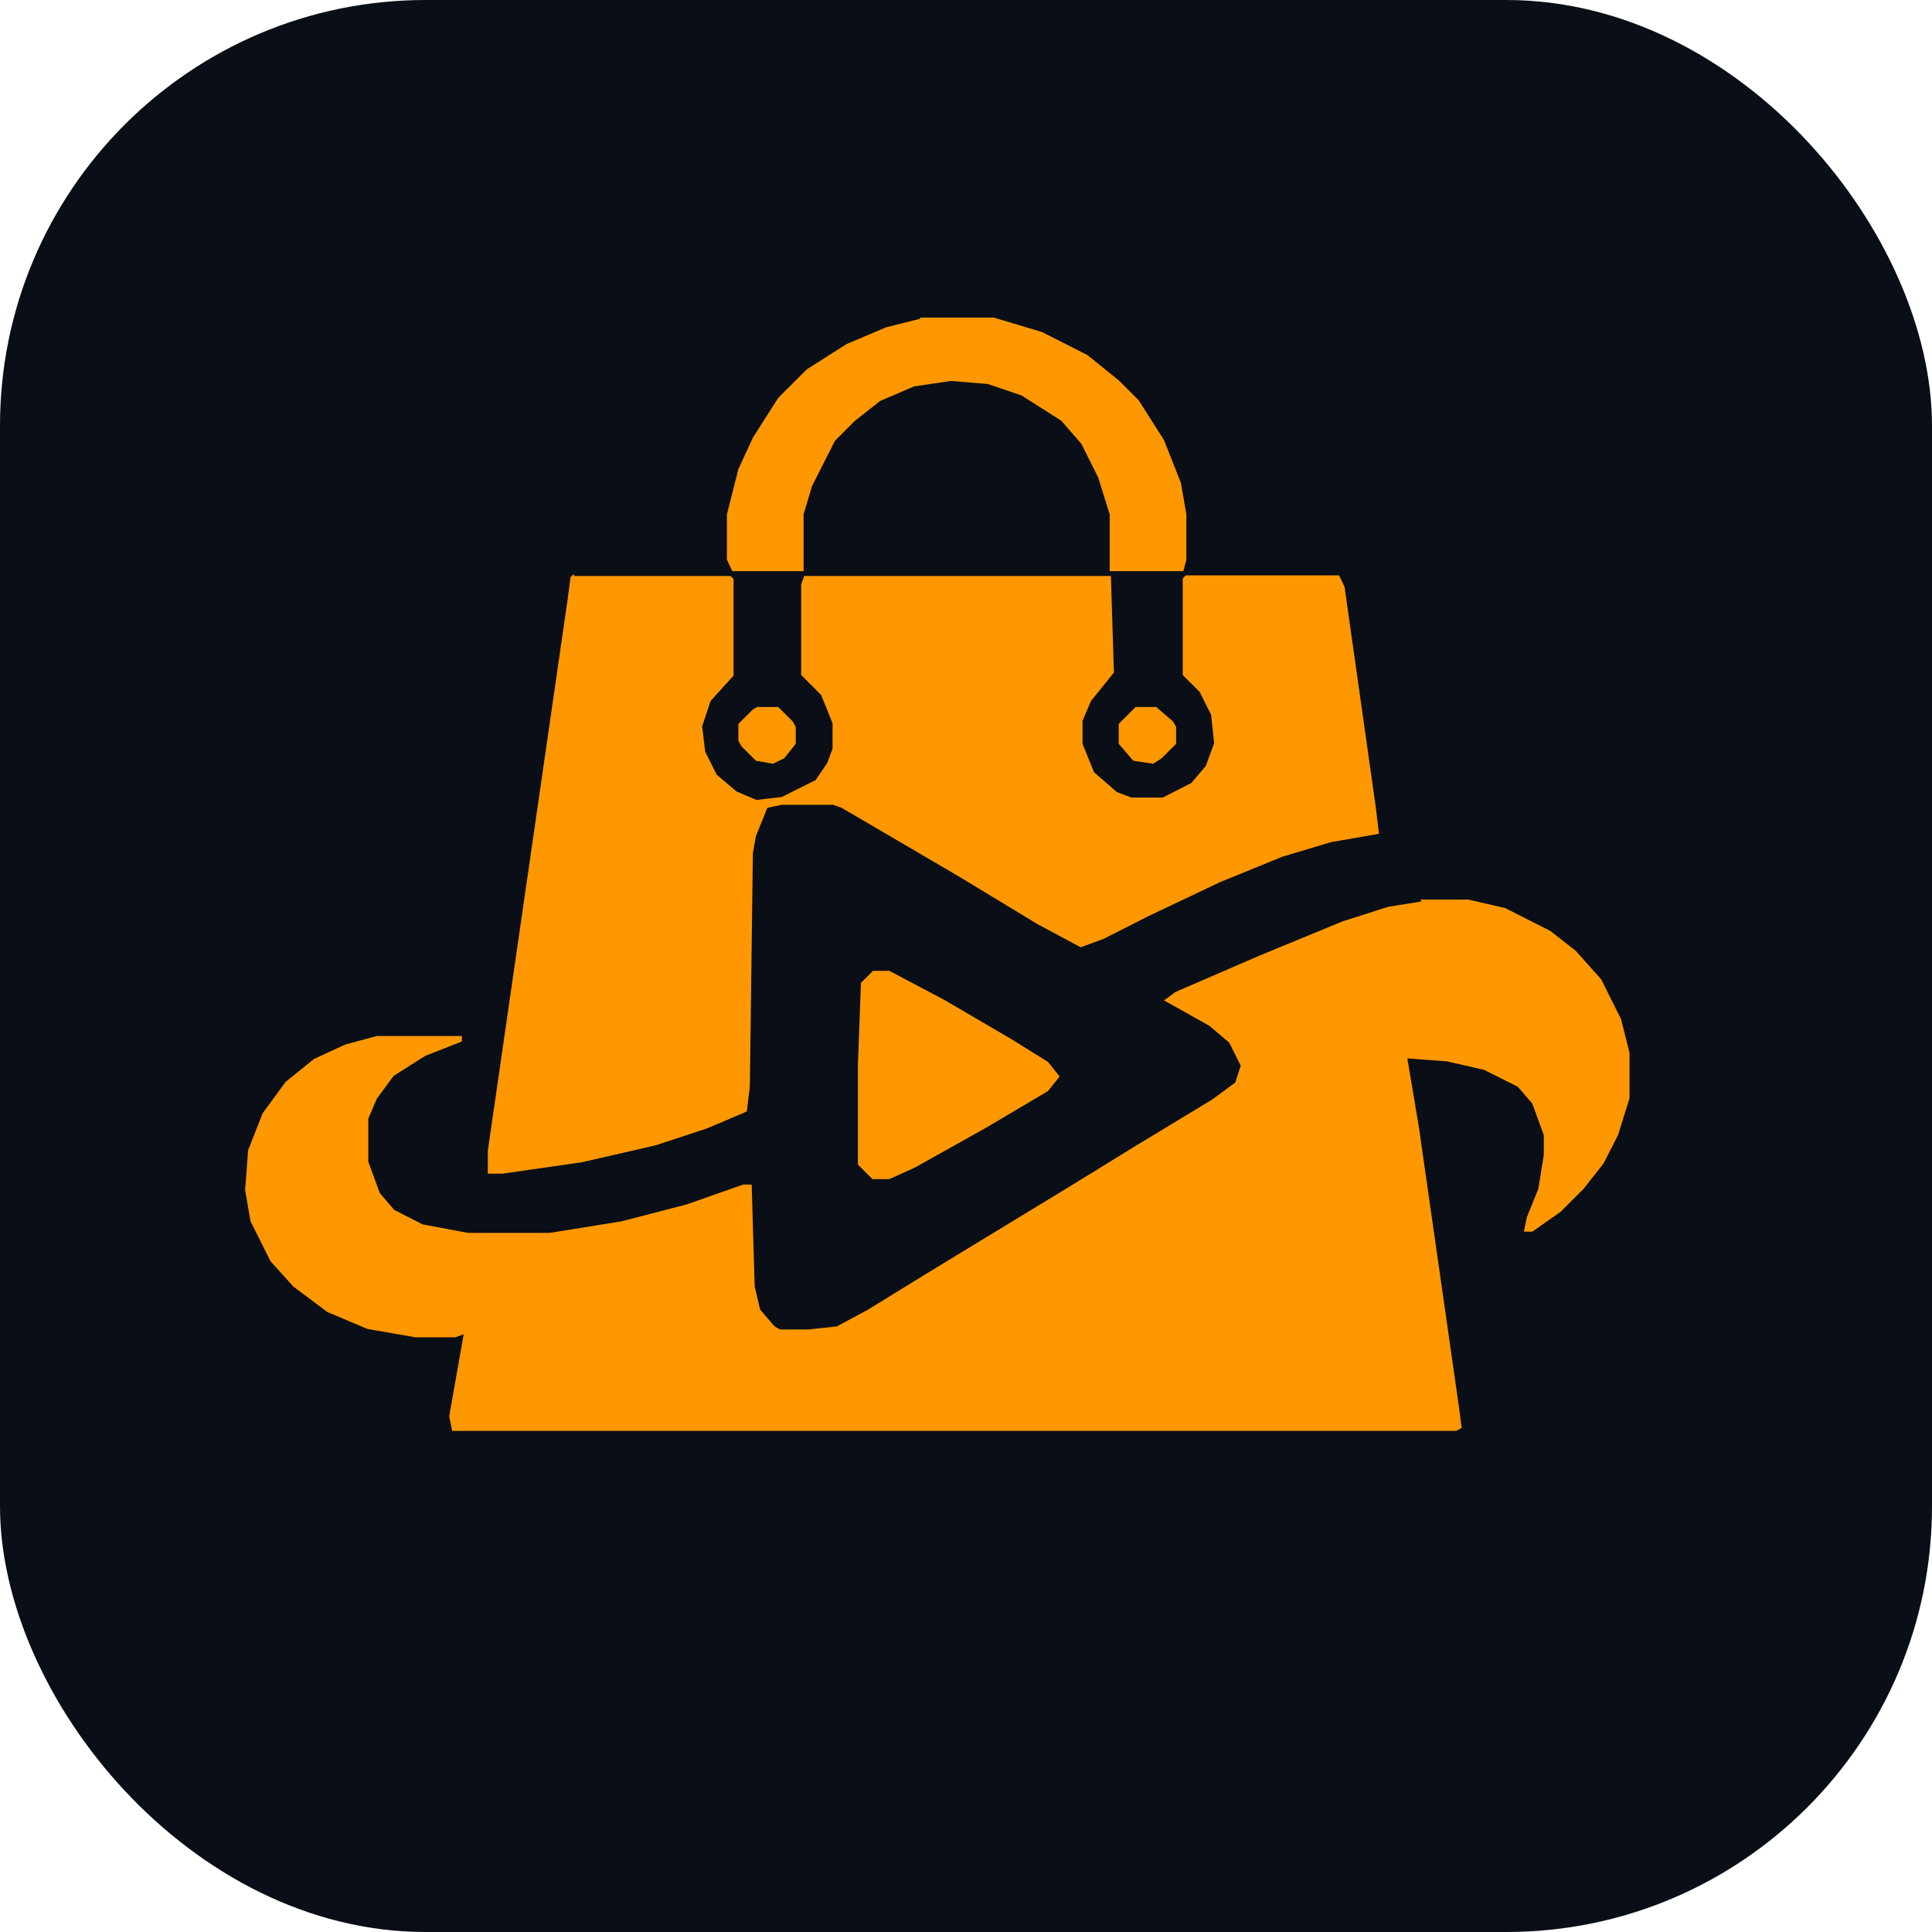 <?xml version="1.0" encoding="UTF-8"?>
<svg xmlns="http://www.w3.org/2000/svg" viewBox="0 0 32 32">
  <defs>
    <style>
      .cls-1 {
        fill: #ff9800;
      }

      .cls-2 {
        fill: #0a0e16;
      }
    </style>
  </defs>
  <g id="Layer_2">
    <rect class="cls-2" width="32" height="32" rx="7.05" ry="7.05"/>
  </g>
  <g id="Layer_1">
    <path class="cls-1" d="M23.52,14.9h.8l.61.14.75.38.42.33.42.47.33.66.14.56v.75l-.19.61-.24.47-.33.42-.38.38-.47.33h-.14l.05-.24.19-.47.09-.56v-.33l-.19-.52-.24-.28-.56-.28-.61-.14-.66-.05.19,1.13.66,4.61.05.38-.09.05H7.49l-.05-.24.24-1.36-.14.05h-.66l-.8-.14-.66-.28-.56-.42-.38-.42-.33-.66-.09-.52.05-.66.24-.61.38-.52.47-.38.52-.24.52-.14h1.41v.09l-.61.24-.52.33-.28.38-.14.33v.71l.19.52.24.28.47.24.75.14h1.36l1.18-.19,1.08-.28.94-.33h.14l.05,1.69.09.38.24.28.09.05h.47l.47-.05.52-.28.99-.61,2.4-1.46.99-.61,1.32-.8.38-.28.09-.28-.19-.38-.33-.28-.75-.42.19-.14,1.41-.61,1.36-.56.75-.24.56-.09Z"/>
    <path class="cls-1" d="M9.51,9.54h2.59l.05.05v1.6l-.38.42-.14.42.05.42.19.38.33.28.33.14.42-.05.56-.28.19-.28.09-.24v-.42l-.19-.47-.33-.33v-1.5l.05-.14h5.08l.05,1.6-.38.47-.14.33v.38l.19.47.38.33.24.09h.52l.47-.24.24-.28.14-.38-.05-.47-.19-.38-.28-.28v-1.6l.05-.05h2.54l.09.19.52,3.67.05.42-.8.14-.8.24-1.03.42-1.18.56-.75.38-.38.14-.71-.38-1.32-.8-1.93-1.13-.14-.05h-.85l-.24.05-.19.47-.05.28-.05,3.86-.05.42-.66.28-.85.28-1.22.28-1.32.19h-.24v-.38l1.32-9.12.05-.38.05-.05Z"/>
    <path class="cls-1" d="M15.24,5.26h1.22l.8.24.75.38.52.42.33.33.42.66.28.71.09.52v.75l-.05.19h-1.22v-.94l-.19-.61-.28-.56-.33-.38-.66-.42-.56-.19-.61-.05-.61.09-.56.24-.42.33-.33.33-.38.75-.14.47v.94h-1.18l-.09-.19v-.75l.19-.75.24-.52.42-.66.47-.47.66-.42.66-.28.56-.14Z"/>
    <path class="cls-1" d="M14.45,16.08h.28l.89.47,1.13.66.61.38.19.24-.19.24-1.03.61-1.18.66-.42.19h-.28l-.24-.24v-1.65l.05-1.36.19-.19Z"/>
    <path class="cls-1" d="M18.82,11.71h.33l.28.24.05.09v.28l-.24.24-.14.09-.33-.05-.24-.28v-.33l.24-.24.05-.05Z"/>
    <path class="cls-1" d="M12.56,11.71h.33l.24.24.05.09v.28l-.19.24-.19.09-.28-.05-.24-.24-.05-.09v-.28l.24-.24.09-.05Z"/>
  </g>
</svg>